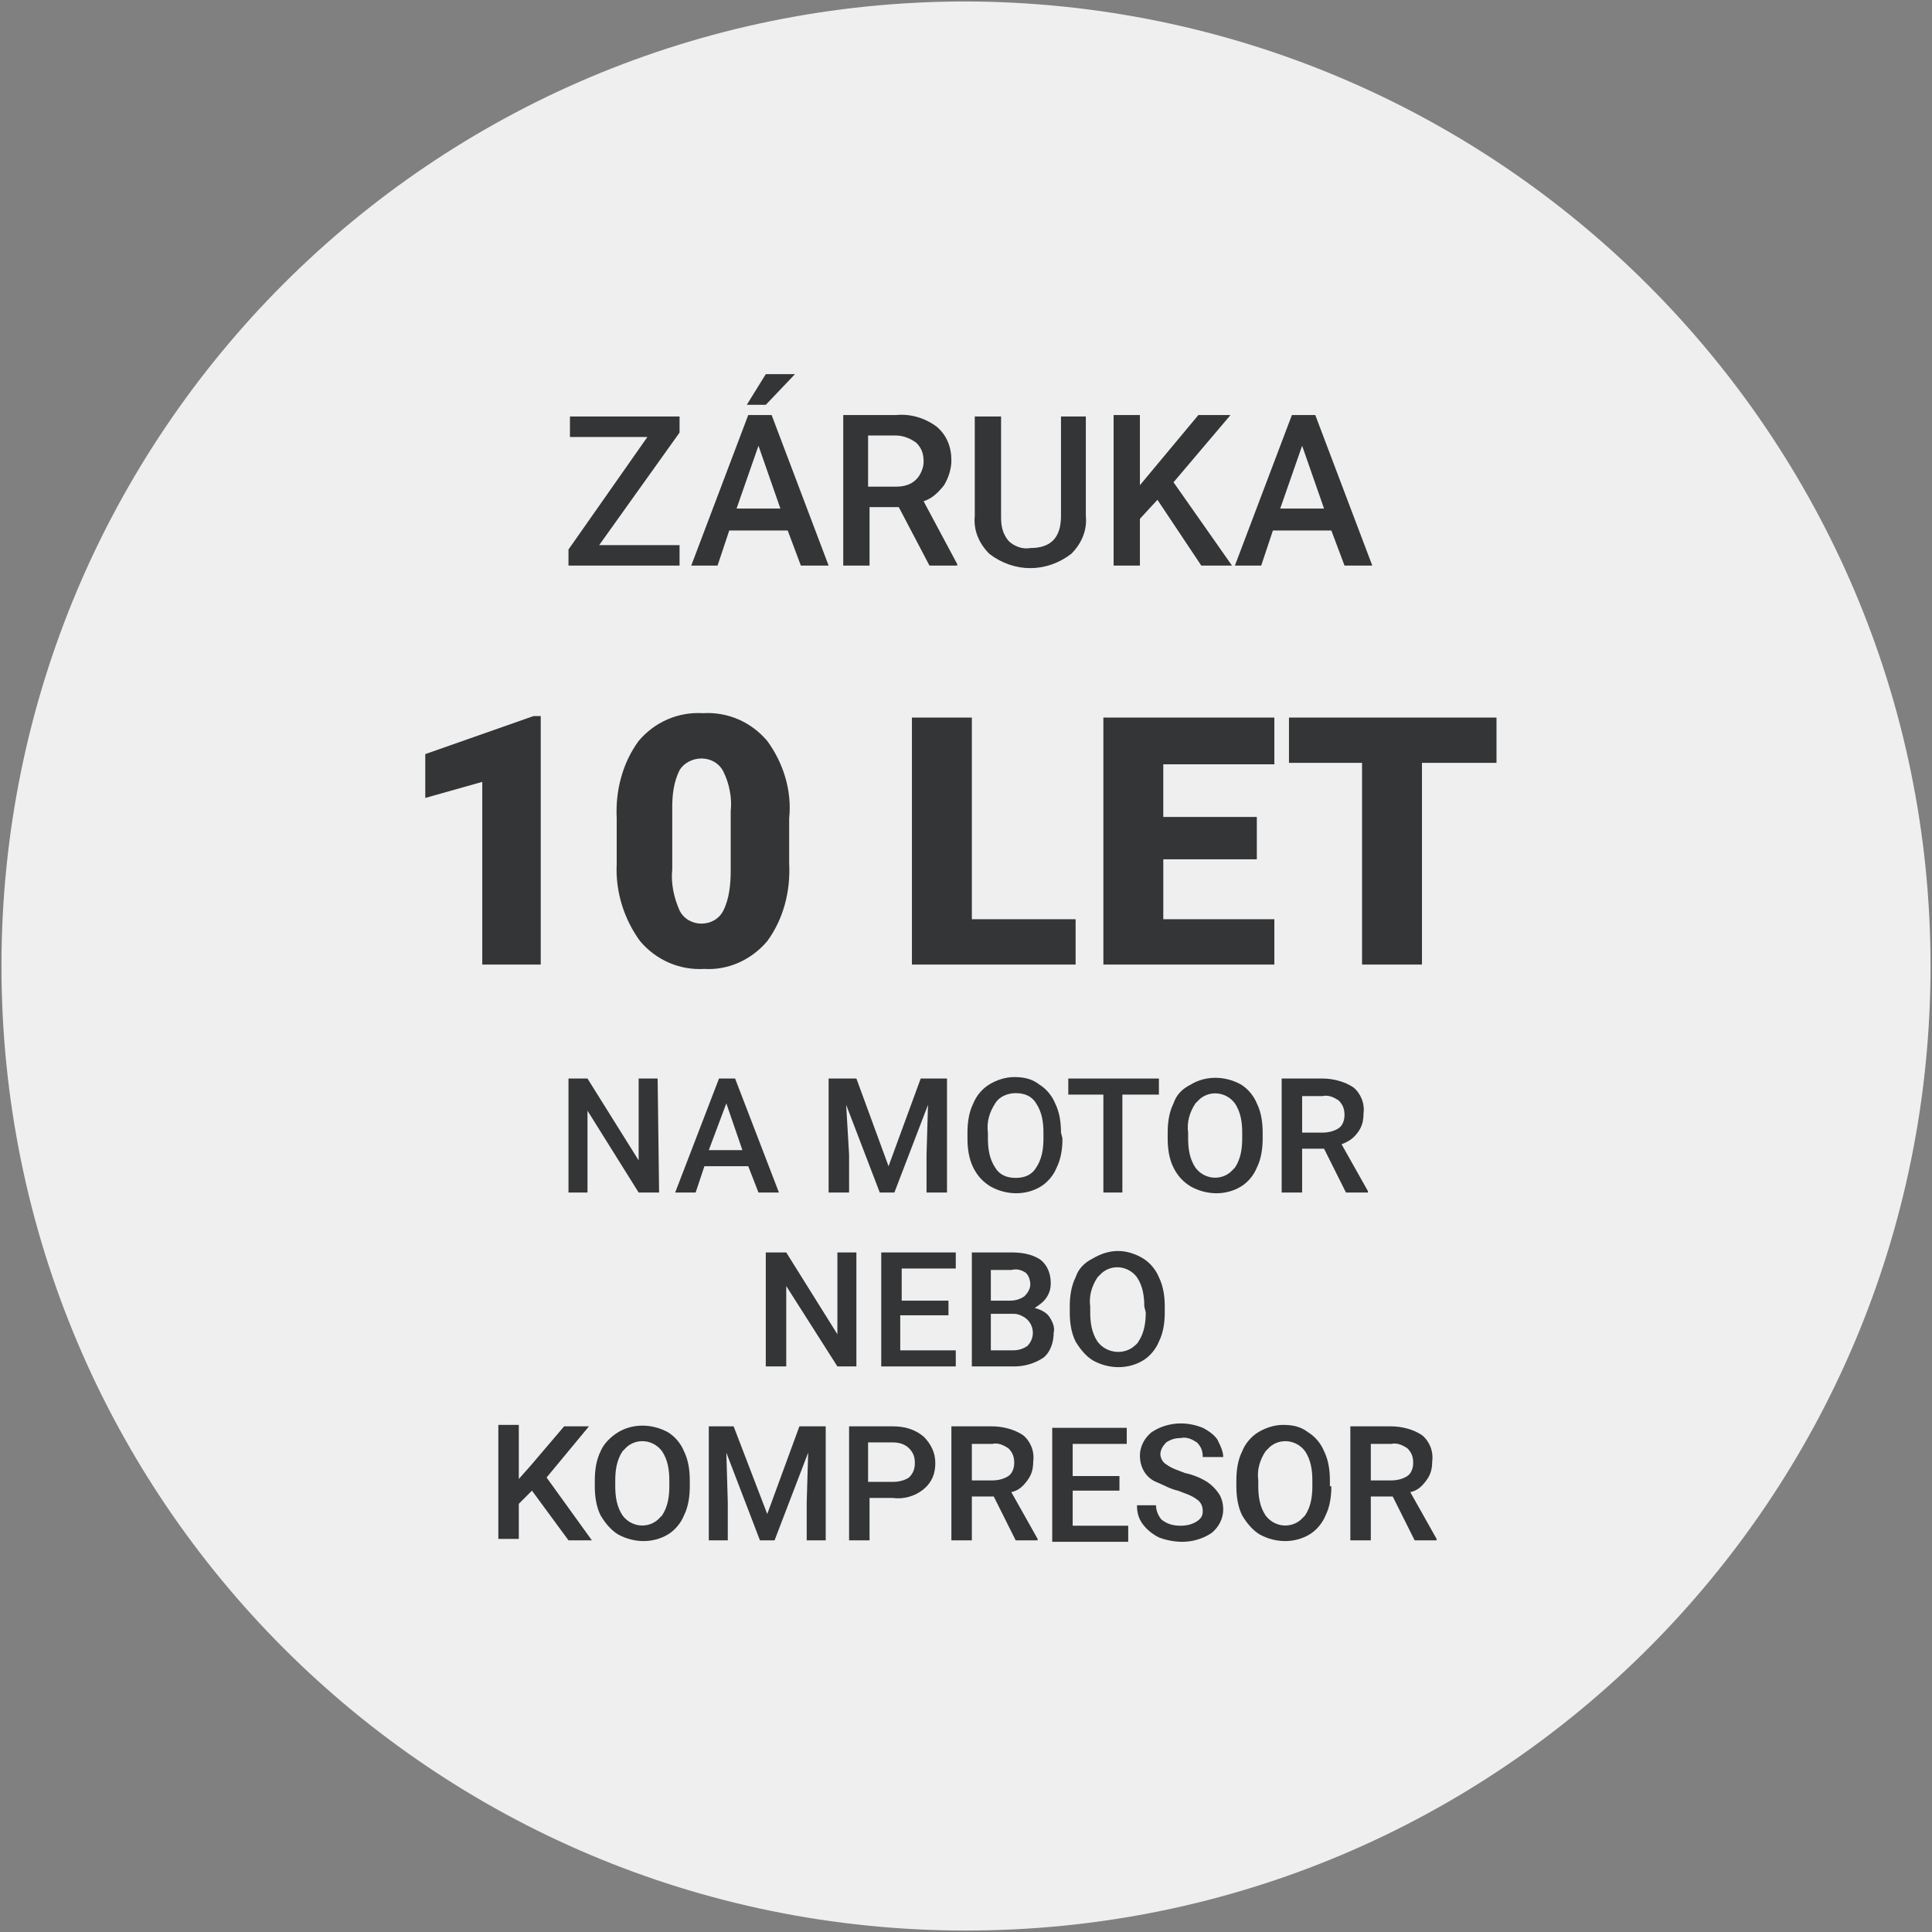 <?xml version="1.0" encoding="utf-8"?>
<!-- Generator: Adobe Illustrator 27.7.0, SVG Export Plug-In . SVG Version: 6.00 Build 0)  -->
<svg version="1.1" id="Vrstva_1" xmlns="http://www.w3.org/2000/svg" xmlns:xlink="http://www.w3.org/1999/xlink" x="0px" y="0px"
	 viewBox="0 0 132.2 132.2" style="enable-background:new 0 0 132.2 132.2;" xml:space="preserve">
<rect x="0" y="0" width="132.2" height="132.2" fill="#808080" stroke="none"/>
<style type="text/css">
	.st0{fill:#EFEFEF;}
	.st1{fill:#333536;}
</style>
<path class="st0" d="M66.1,0.1c-36.5,0-66,29.5-66,66s29.5,66,66,66s66-29.5,66-66l0,0C132.1,29.7,102.5,0.2,66.1,0.1z"/>
<path class="st1" d="M41,37.3h5.5v1.4h-7.6v-1.1l5.4-7.7h-5.3v-1.4h7.5v1.1L41,37.3z"/>
<path class="st1" d="M53.9,36.3h-4l-0.8,2.4h-1.8l3.9-10.3h1.6l3.9,10.3h-1.9L53.9,36.3z M50.4,34.8h3l-1.5-4.3L50.4,34.8z
	 M52.4,25.6h2l-2,2.1h-1.3L52.4,25.6z"/>
<path class="st1" d="M61.5,34.7h-2v4h-1.8V28.4h3.6c1-0.1,2,0.2,2.8,0.8c0.7,0.6,1,1.4,1,2.3c0,0.6-0.2,1.2-0.5,1.7
	c-0.4,0.5-0.8,0.9-1.4,1.1l2.3,4.3v0.1h-1.9L61.5,34.7z M59.5,33.3h1.8c0.5,0,1-0.1,1.4-0.5c0.3-0.3,0.5-0.8,0.5-1.2
	c0-0.5-0.1-0.9-0.5-1.3c-0.4-0.3-0.9-0.5-1.4-0.5h-1.9V33.3z"/>
<path class="st1" d="M74.3,28.4v6.9c0.1,1-0.3,1.9-1,2.6c-1.7,1.3-3.9,1.3-5.6,0c-0.7-0.7-1.1-1.6-1-2.6v-6.8h1.8v6.9
	c0,0.6,0.1,1.1,0.5,1.6c0.4,0.4,1,0.6,1.5,0.5c1.4,0,2.1-0.7,2.1-2.2v-6.8H74.3z"/>
<path class="st1" d="M79.2,34.2L78,35.5v3.2h-1.8V28.4H78v4.8l1-1.2l3-3.6h2.2L80.3,33l4,5.7h-2.1L79.2,34.2z"/>
<path class="st1" d="M91.1,36.3h-4l-0.8,2.4h-1.8l3.9-10.3h1.6l3.9,10.3h-1.9L91.1,36.3z M87.6,34.8h3l-1.5-4.3L87.6,34.8z"/>
<path class="st1" d="M45.1,81.6h-1.4l-3.5-5.6v5.6h-1.3v-7.8h1.3l3.5,5.6v-5.6h1.3L45.1,81.6z"/>
<path class="st1" d="M51.2,79.8h-3l-0.6,1.8h-1.4l3-7.8h1.1l3,7.8h-1.4L51.2,79.8z M48.5,78.7h2.3l-1.1-3.2L48.5,78.7z"/>
<path class="st1" d="M58.6,73.8l2.2,6l2.2-6h1.8v7.8h-1.4V79l0.1-3.4l-2.3,6h-1l-2.3-6l0.2,3.4v2.6h-1.4v-7.8H58.6z"/>
<path class="st1" d="M72.7,77.9c0,0.7-0.1,1.4-0.4,2c-0.2,0.5-0.6,1-1.1,1.3c-1,0.6-2.3,0.6-3.4,0c-0.5-0.3-0.9-0.7-1.2-1.3
	c-0.3-0.6-0.4-1.3-0.4-2v-0.4c0-0.7,0.1-1.4,0.4-2c0.2-0.5,0.6-1,1.1-1.3c0.5-0.3,1.1-0.5,1.7-0.5c0.6,0,1.2,0.1,1.7,0.5
	c0.5,0.3,0.9,0.8,1.1,1.3c0.3,0.6,0.4,1.3,0.4,2L72.7,77.9z M71.4,77.5c0-0.7-0.1-1.4-0.5-2c-0.3-0.5-0.8-0.7-1.4-0.7
	c-0.5,0-1.1,0.2-1.4,0.7c-0.4,0.6-0.6,1.3-0.5,2v0.4c0,0.7,0.1,1.4,0.5,2c0.3,0.5,0.8,0.7,1.4,0.7c0.6,0,1.1-0.2,1.4-0.7
	c0.4-0.6,0.5-1.3,0.5-2L71.4,77.5z"/>
<path class="st1" d="M79.2,74.9h-2.4v6.7h-1.3v-6.7h-2.4v-1.1h6.2V74.9z"/>
<path class="st1" d="M86.4,77.9c0,0.7-0.1,1.4-0.4,2c-0.2,0.5-0.6,1-1.1,1.3c-1,0.6-2.3,0.6-3.4,0c-0.5-0.3-0.9-0.7-1.2-1.3
	c-0.3-0.6-0.4-1.3-0.4-2v-0.4c0-0.7,0.1-1.4,0.4-2c0.2-0.6,0.6-1,1.2-1.3c1-0.6,2.3-0.6,3.4,0c0.5,0.3,0.9,0.8,1.1,1.3
	c0.3,0.6,0.4,1.3,0.4,2V77.9z M85,77.5c0-0.7-0.1-1.4-0.5-2c-0.6-0.8-1.7-0.9-2.4-0.3c-0.1,0.1-0.2,0.2-0.3,0.3
	c-0.4,0.6-0.6,1.3-0.5,2v0.4c0,0.7,0.1,1.4,0.5,2c0.6,0.8,1.7,0.9,2.4,0.3c0.1-0.1,0.2-0.2,0.3-0.3c0.4-0.6,0.5-1.3,0.5-2L85,77.5z"
	/>
<path class="st1" d="M90.6,78.6h-1.5v3h-1.4v-7.8h2.8c0.7,0,1.5,0.2,2.1,0.6c0.5,0.4,0.8,1.1,0.7,1.8c0,0.5-0.1,0.9-0.4,1.3
	c-0.3,0.4-0.6,0.6-1.1,0.8l1.8,3.2v0.1h-1.5L90.6,78.6z M89.1,77.5h1.4c0.4,0,0.8-0.1,1.1-0.3c0.3-0.2,0.4-0.6,0.4-0.9
	c0-0.4-0.1-0.7-0.4-1c-0.3-0.2-0.7-0.4-1.1-0.3h-1.4V77.5z"/>
<path class="st1" d="M58.7,93.5h-1.4L53.8,88v5.5h-1.4v-7.8h1.4l3.5,5.6v-5.6h1.3V93.5z"/>
<path class="st1" d="M64.8,90h-3.2v2.4h3.8v1.1h-5.1v-7.8h5.1v1.1h-3.7V89h3.2V90z"/>
<path class="st1" d="M66.5,93.5v-7.8h2.7c0.7,0,1.4,0.1,2,0.5c0.5,0.4,0.7,1,0.7,1.6c0,0.4-0.1,0.7-0.3,1c-0.2,0.3-0.5,0.5-0.8,0.7
	c0.4,0.1,0.8,0.3,1,0.6c0.2,0.3,0.4,0.7,0.3,1.1c0,0.6-0.2,1.3-0.7,1.7c-0.6,0.4-1.3,0.6-2,0.6L66.5,93.5z M67.8,89h1.3
	c0.4,0,0.7-0.1,1-0.3c0.2-0.2,0.4-0.5,0.4-0.8c0-0.3-0.1-0.6-0.3-0.8c-0.3-0.2-0.6-0.3-1-0.2h-1.4V89z M67.8,90v2.4h1.5
	c0.4,0,0.7-0.1,1-0.3c0.5-0.5,0.5-1.3,0-1.8c-0.2-0.2-0.6-0.4-0.9-0.4H67.8z"/>
<path class="st1" d="M79.7,89.8c0,0.7-0.1,1.4-0.4,2c-0.2,0.5-0.6,1-1.1,1.3c-1,0.6-2.3,0.6-3.4,0c-0.5-0.3-0.9-0.8-1.2-1.3
	c-0.3-0.6-0.4-1.3-0.4-2v-0.4c0-0.7,0.1-1.4,0.4-2c0.2-0.6,0.6-1,1.2-1.3c0.5-0.3,1.1-0.5,1.7-0.5c0.6,0,1.2,0.2,1.7,0.5
	c0.5,0.3,0.9,0.8,1.1,1.3c0.3,0.6,0.4,1.3,0.4,2L79.7,89.8z M78.3,89.4c0-0.7-0.1-1.4-0.5-2c-0.6-0.8-1.7-0.9-2.4-0.3
	c-0.1,0.1-0.2,0.2-0.3,0.3c-0.4,0.6-0.6,1.3-0.5,2v0.4c0,0.7,0.1,1.4,0.5,2c0.6,0.8,1.7,0.9,2.4,0.4c0.1-0.1,0.3-0.2,0.4-0.4
	c0.4-0.6,0.5-1.3,0.5-2L78.3,89.4z"/>
<path class="st1" d="M36.4,102l-0.9,0.9v2.4h-1.4v-7.8h1.4v3.7l0.8-0.9l2.3-2.7h1.7l-2.9,3.5l3.1,4.3h-1.6L36.4,102z"/>
<path class="st1" d="M47.2,101.7c0,0.7-0.1,1.4-0.4,2c-0.2,0.5-0.6,1-1.1,1.3c-1,0.6-2.3,0.6-3.4,0c-0.5-0.3-0.9-0.8-1.2-1.3
	c-0.3-0.6-0.4-1.3-0.4-2v-0.4c0-0.7,0.1-1.4,0.4-2c0.2-0.5,0.7-1,1.2-1.3c1-0.6,2.3-0.6,3.4,0c0.5,0.3,0.9,0.8,1.1,1.3
	c0.3,0.6,0.4,1.3,0.4,2L47.2,101.7z M45.8,101.3c0-0.7-0.1-1.4-0.5-2c-0.6-0.8-1.7-0.9-2.4-0.3c-0.1,0.1-0.2,0.2-0.3,0.3
	c-0.4,0.6-0.5,1.3-0.5,2v0.4c0,0.7,0.1,1.4,0.5,2c0.6,0.8,1.7,0.9,2.4,0.3c0.1-0.1,0.2-0.2,0.3-0.3c0.4-0.6,0.5-1.3,0.5-2V101.3z"/>
<path class="st1" d="M50.2,97.6l2.3,6l2.2-6h1.8v7.8h-1.3v-2.6l0.1-3.4l-2.3,6h-1l-2.3-6l0.1,3.4v2.6h-1.3v-7.8H50.2z"/>
<path class="st1" d="M59.5,102.5v2.9h-1.4v-7.8h3c0.8,0,1.5,0.2,2.1,0.7c0.5,0.5,0.8,1.1,0.8,1.8c0,0.7-0.2,1.3-0.8,1.8
	c-0.6,0.5-1.4,0.7-2.1,0.6L59.5,102.5z M59.5,101.4h1.6c0.4,0,0.8-0.1,1.1-0.3c0.3-0.3,0.4-0.6,0.4-1c0-0.4-0.1-0.7-0.4-1
	c-0.3-0.3-0.7-0.4-1.1-0.4h-1.7V101.4z"/>
<path class="st1" d="M68,102.4h-1.5v3h-1.4v-7.8h2.8c0.7,0,1.5,0.2,2.1,0.6c0.5,0.4,0.8,1.1,0.7,1.8c0,0.5-0.1,0.9-0.4,1.3
	c-0.3,0.4-0.6,0.7-1.1,0.8l1.8,3.2v0.1h-1.5L68,102.4z M66.5,101.3h1.4c0.4,0,0.8-0.1,1.1-0.3c0.3-0.2,0.4-0.6,0.4-0.9
	c0-0.4-0.1-0.7-0.4-1c-0.3-0.2-0.7-0.4-1.1-0.3h-1.4L66.5,101.3z"/>
<path class="st1" d="M76.6,102h-3.2v2.4h3.8v1.1H72v-7.8h5.1v1.1h-3.7v2.2h3.2V102z"/>
<path class="st1" d="M82.3,103.4c0-0.3-0.1-0.6-0.4-0.8c-0.4-0.3-0.8-0.4-1.3-0.6c-0.5-0.1-1-0.4-1.5-0.6c-0.7-0.3-1.1-1-1.1-1.8
	c0-0.6,0.3-1.2,0.8-1.6c0.6-0.4,1.3-0.6,2-0.6c0.5,0,1,0.1,1.5,0.3c0.4,0.2,0.8,0.5,1,0.8c0.2,0.4,0.4,0.8,0.4,1.2h-1.4
	c0-0.4-0.1-0.7-0.4-1c-0.3-0.2-0.7-0.4-1.1-0.3c-0.4,0-0.7,0.1-1,0.3c-0.2,0.2-0.4,0.5-0.4,0.8c0,0.3,0.2,0.6,0.4,0.7
	c0.4,0.3,0.8,0.4,1.3,0.6c0.5,0.1,1,0.3,1.5,0.6c0.3,0.2,0.6,0.5,0.8,0.8c0.2,0.3,0.3,0.7,0.3,1.1c0,0.6-0.3,1.2-0.8,1.6
	c-0.6,0.4-1.3,0.6-2,0.6c-0.5,0-1.1-0.1-1.6-0.3c-0.4-0.2-0.8-0.5-1.1-0.9c-0.3-0.4-0.4-0.8-0.4-1.3h1.3c0,0.4,0.2,0.8,0.4,1
	c0.4,0.3,0.8,0.4,1.3,0.4c0.4,0,0.8-0.1,1.1-0.3C82.2,103.9,82.3,103.7,82.3,103.4z"/>
<path class="st1" d="M91.1,101.7c0,0.7-0.1,1.4-0.4,2c-0.2,0.5-0.6,1-1.1,1.3c-1,0.6-2.3,0.6-3.4,0c-0.5-0.3-0.9-0.8-1.2-1.3
	c-0.3-0.6-0.4-1.3-0.4-2v-0.4c0-0.7,0.1-1.4,0.4-2c0.2-0.5,0.6-1,1.1-1.3c0.5-0.3,1.1-0.5,1.7-0.5c0.6,0,1.2,0.1,1.7,0.5
	c0.5,0.3,0.9,0.8,1.1,1.3c0.3,0.6,0.4,1.3,0.4,2V101.7z M89.8,101.3c0-0.7-0.1-1.4-0.5-2c-0.6-0.8-1.7-0.9-2.4-0.3
	c-0.1,0.1-0.2,0.2-0.3,0.3c-0.4,0.6-0.6,1.3-0.5,2v0.4c0,0.7,0.1,1.4,0.5,2c0.6,0.8,1.7,0.9,2.4,0.3c0.1-0.1,0.2-0.2,0.3-0.3
	c0.4-0.6,0.5-1.3,0.5-2L89.8,101.3z"/>
<path class="st1" d="M95.3,102.4h-1.5v3h-1.4v-7.8h2.8c0.7,0,1.5,0.2,2.1,0.6c0.5,0.4,0.8,1.1,0.7,1.8c0,0.5-0.1,0.9-0.4,1.3
	c-0.3,0.4-0.6,0.7-1.1,0.8l1.8,3.2v0.1h-1.5L95.3,102.4z M93.8,101.3h1.4c0.4,0,0.8-0.1,1.1-0.3c0.3-0.2,0.4-0.6,0.4-0.9
	c0-0.4-0.1-0.7-0.4-1c-0.3-0.2-0.7-0.4-1.1-0.3h-1.4L93.8,101.3z"/>
<path class="st1" d="M37,66H33V53.5l-3.9,1.1v-3l7.4-2.6H37V66z"/>
<path class="st1" d="M54,59.1c0.1,1.9-0.4,3.8-1.5,5.3c-1.1,1.3-2.7,2-4.3,1.9c-1.7,0.1-3.3-0.6-4.4-1.9c-1.1-1.5-1.7-3.4-1.6-5.3
	V56c-0.1-1.9,0.4-3.8,1.5-5.3c1.1-1.3,2.7-2,4.4-1.9c1.7-0.1,3.3,0.6,4.4,1.9c1.1,1.5,1.7,3.4,1.5,5.3L54,59.1z M50,55.5
	c0.1-0.9-0.1-1.9-0.5-2.7c-0.3-0.6-0.9-0.9-1.5-0.9c-0.6,0-1.2,0.3-1.5,0.8c-0.4,0.8-0.5,1.7-0.5,2.5v4.3c-0.1,0.9,0.1,1.9,0.5,2.8
	c0.3,0.6,0.9,0.9,1.5,0.9c0.6,0,1.2-0.3,1.5-0.9c0.4-0.8,0.5-1.8,0.5-2.7V55.5z"/>
<path class="st1" d="M66.5,62.9h7.1V66H62.4V49.1h4.1L66.5,62.9z"/>
<path class="st1" d="M86,58.8h-6.4v4.1h7.6V66H75.5V49.1h11.7v3.2h-7.6v3.6H86L86,58.8z"/>
<path class="st1" d="M102.4,52.2h-5.1V66h-4.1V52.2h-5v-3.1h14.2L102.4,52.2z"/>
</svg>
